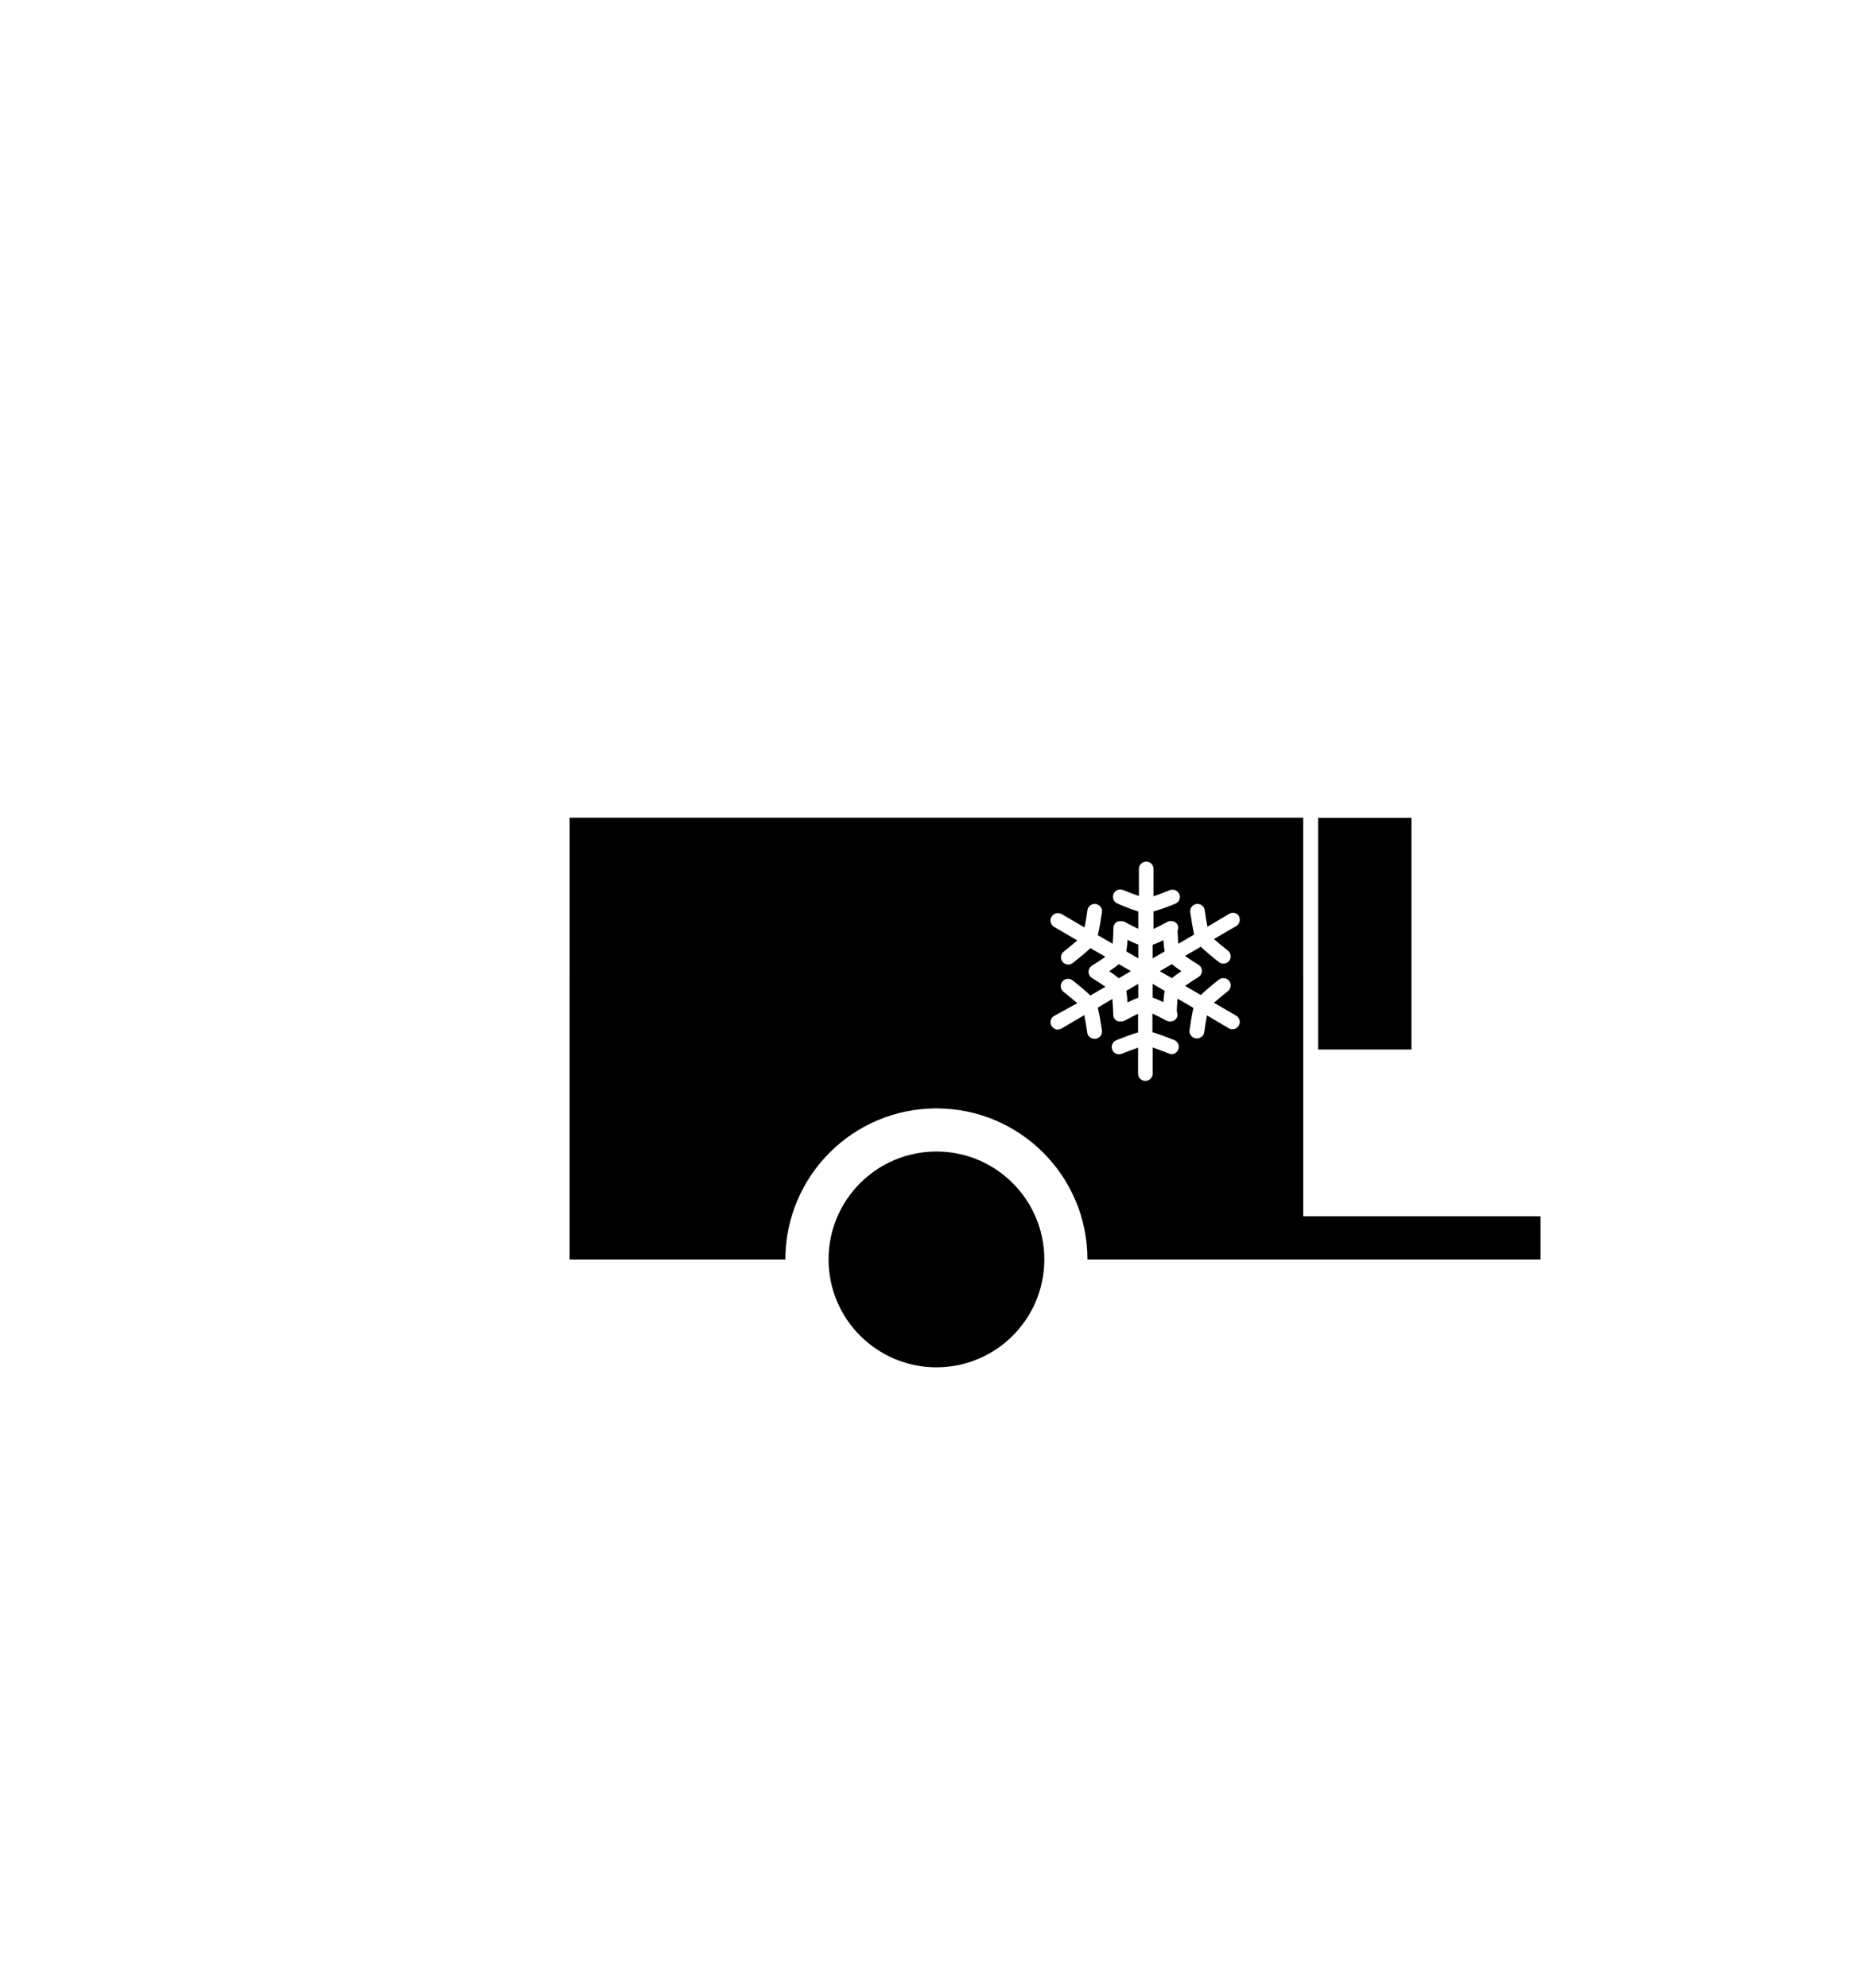 <?xml version="1.0" encoding="UTF-8" standalone="no"?>
<!DOCTYPE svg PUBLIC "-//W3C//DTD SVG 1.1//EN" "http://www.w3.org/Graphics/SVG/1.1/DTD/svg11.dtd">
<svg width="100%" height="100%" viewBox="0 0 708 755" version="1.1" xmlns="http://www.w3.org/2000/svg" xmlns:xlink="http://www.w3.org/1999/xlink" xml:space="preserve" xmlns:serif="http://www.serif.com/" style="fill-rule:evenodd;clip-rule:evenodd;stroke-linejoin:round;stroke-miterlimit:2;">
    <g transform="matrix(-4.167,0,0,4.167,355.684,519.283)">
        <path d="M-0.001,-19.667C-5.432,-19.667 -9.834,-15.265 -9.834,-9.833C-9.834,-4.402 -5.432,0 -0.001,0C5.43,0 9.833,-4.402 9.833,-9.833C9.833,-15.265 5.43,-19.667 -0.001,-19.667"/>
    </g>
    <g transform="matrix(4.167,0,0,4.167,-2226.14,-81.295)">
        <rect x="654.377" y="94.048" width="8.507" height="21.116"/>
    </g>
    <g transform="matrix(3.598,2.102,2.102,-3.598,427.673,360.068)">
        <path d="M0.178,-0.247L1.443,-0.247L0.809,0.839C0.528,0.791 0.178,0.749 -0.254,0.716C-0.092,0.403 0.052,0.082 0.178,-0.247"/>
    </g>
    <g transform="matrix(-3.591,-2.113,-2.113,3.591,436.763,362.595)">
        <path d="M-0.385,-1.769C-0.192,-1.47 0.018,-1.182 0.243,-0.906L-0.385,0.162L-1.002,-0.941C-0.824,-1.151 -0.621,-1.428 -0.385,-1.769"/>
    </g>
    <g transform="matrix(-4.167,0,0,4.167,425.882,371.514)">
        <path d="M0.219,-1.281C0.5,-1.051 0.794,-0.836 1.098,-0.638C0.733,-0.396 0.444,-0.183 0.219,0L-0.879,-0.644L0.219,-1.281Z"/>
    </g>
    <g transform="matrix(3.608,2.085,2.085,-3.608,426.74,379.332)">
        <path d="M0.482,-0.103C0.725,0.256 0.932,0.546 1.111,0.765L0.482,1.853L-0.144,0.756C0.08,0.481 0.289,0.194 0.482,-0.103"/>
    </g>
    <g transform="matrix(3.602,2.095,2.095,-3.602,441.091,366.768)">
        <path d="M0.133,-0.496L1.402,-0.496C1.528,-0.157 1.674,0.174 1.837,0.495C1.477,0.512 1.117,0.55 0.761,0.607L0.133,-0.496Z"/>
    </g>
    <g transform="matrix(4.167,0,0,4.167,468.143,397.977)">
        <path d="M0,-1.696C-0.118,-1.696 -0.234,-1.726 -0.336,-1.784L-2.325,-2.965C-2.414,-2.522 -2.502,-1.962 -2.573,-1.454C-2.614,-1.119 -2.896,-0.867 -3.234,-0.864L-3.328,-0.864C-3.332,-0.864 -3.335,-0.864 -3.338,-0.865C-3.707,-0.913 -3.966,-1.251 -3.918,-1.619C-3.824,-2.286 -3.7,-3.052 -3.558,-3.643L-5.01,-4.487C-5.034,-4.133 -5.075,-3.714 -5.075,-3.306C-4.993,-3.133 -4.993,-2.931 -5.075,-2.758C-5.19,-2.54 -5.418,-2.405 -5.665,-2.41C-5.788,-2.403 -5.91,-2.429 -6.019,-2.486C-6.438,-2.711 -6.91,-2.953 -7.299,-3.13L-7.299,-1.43C-6.721,-1.264 -5.96,-0.975 -5.311,-0.717C-5.308,-0.715 -5.305,-0.714 -5.302,-0.713C-4.965,-0.573 -4.805,-0.186 -4.945,0.152C-5.042,0.395 -5.273,0.559 -5.535,0.571C-5.623,0.571 -5.708,0.552 -5.789,0.517C-6.278,0.323 -6.839,0.11 -7.276,-0.038L-7.276,2.341C-7.277,2.707 -7.574,3.005 -7.941,3.006C-8.31,3.007 -8.608,2.709 -8.609,2.341L-8.609,-0.02C-9.04,0.128 -9.601,0.34 -10.096,0.534C-10.1,0.536 -10.103,0.537 -10.105,0.538C-10.444,0.673 -10.829,0.508 -10.964,0.169C-11.098,-0.172 -10.936,-0.557 -10.598,-0.698C-9.943,-0.958 -9.2,-1.247 -8.609,-1.413L-8.609,-3.112C-8.975,-2.935 -9.436,-2.705 -9.831,-2.486C-9.934,-2.431 -10.051,-2.407 -10.167,-2.416L-10.208,-2.416C-10.236,-2.413 -10.264,-2.413 -10.291,-2.416L-10.368,-2.416C-10.426,-2.425 -10.484,-2.441 -10.539,-2.463C-10.751,-2.583 -10.881,-2.809 -10.875,-3.052C-10.887,-3.519 -10.917,-4.045 -10.952,-4.469L-12.28,-3.667C-12.132,-3.089 -12.002,-2.274 -11.902,-1.584C-11.902,-1.58 -11.901,-1.577 -11.901,-1.573C-11.858,-1.205 -12.123,-0.871 -12.492,-0.828L-12.586,-0.828C-12.925,-0.829 -13.208,-1.083 -13.248,-1.419C-13.318,-1.943 -13.418,-2.534 -13.507,-2.988L-15.596,-1.76C-15.699,-1.703 -15.814,-1.673 -15.933,-1.672C-16.163,-1.676 -16.375,-1.799 -16.494,-1.997C-16.682,-2.313 -16.579,-2.722 -16.263,-2.911L-14.15,-4.074C-14.493,-4.375 -14.953,-4.759 -15.378,-5.089C-15.391,-5.098 -15.404,-5.108 -15.417,-5.119C-15.699,-5.356 -15.734,-5.777 -15.497,-6.059C-15.26,-6.341 -14.839,-6.376 -14.558,-6.139C-14.009,-5.709 -13.383,-5.189 -12.953,-4.776L-11.583,-5.573C-11.932,-5.815 -12.386,-6.115 -12.805,-6.369C-12.898,-6.425 -12.975,-6.503 -13.031,-6.595C-13.219,-6.908 -13.118,-7.314 -12.805,-7.502C-12.392,-7.756 -11.943,-8.051 -11.589,-8.305L-12.953,-9.095C-13.377,-8.682 -14.009,-8.169 -14.558,-7.738C-14.676,-7.646 -14.821,-7.596 -14.971,-7.596C-15.175,-7.598 -15.367,-7.692 -15.496,-7.85C-15.719,-8.141 -15.667,-8.557 -15.378,-8.783C-14.953,-9.113 -14.499,-9.491 -14.15,-9.798L-16.245,-11.019C-16.571,-11.203 -16.686,-11.617 -16.502,-11.943C-16.318,-12.268 -15.904,-12.384 -15.579,-12.199L-13.483,-10.978C-13.395,-11.426 -13.295,-12.022 -13.224,-12.548C-13.173,-12.912 -12.836,-13.168 -12.472,-13.117C-12.106,-13.067 -11.852,-12.73 -11.902,-12.364C-12.002,-11.668 -12.132,-10.866 -12.28,-10.276L-10.928,-9.491C-10.899,-9.91 -10.858,-10.435 -10.858,-10.907C-10.863,-11.151 -10.734,-11.378 -10.521,-11.497C-10.467,-11.521 -10.409,-11.537 -10.35,-11.544L-10.279,-11.544C-10.238,-11.547 -10.197,-11.547 -10.155,-11.544C-10.038,-11.554 -9.919,-11.532 -9.813,-11.479C-9.418,-11.261 -8.969,-11.031 -8.592,-10.854L-8.592,-12.429C-9.247,-12.645 -9.891,-12.893 -10.521,-13.173C-10.827,-13.319 -10.975,-13.67 -10.866,-13.99C-10.747,-14.339 -10.368,-14.525 -10.02,-14.406C-9.53,-14.206 -8.969,-13.993 -8.533,-13.845L-8.533,-16.315C-8.532,-16.683 -8.233,-16.981 -7.864,-16.981C-7.496,-16.98 -7.198,-16.68 -7.199,-16.312L-7.199,-13.816C-6.768,-13.964 -6.202,-14.176 -5.712,-14.377L-5.711,-14.377C-5.369,-14.513 -4.981,-14.347 -4.845,-14.005C-4.843,-14.001 -4.841,-13.997 -4.839,-13.992C-4.708,-13.655 -4.874,-13.276 -5.21,-13.143C-5.86,-12.87 -6.524,-12.632 -7.199,-12.429L-7.199,-10.842C-6.821,-11.019 -6.337,-11.267 -5.918,-11.497C-5.83,-11.539 -5.733,-11.561 -5.635,-11.562L-5.6,-11.562C-5.356,-11.569 -5.128,-11.439 -5.01,-11.226C-4.925,-11.05 -4.925,-10.846 -5.01,-10.671C-4.992,-10.258 -4.968,-9.845 -4.939,-9.491L-3.493,-10.335C-3.629,-10.913 -3.759,-11.692 -3.853,-12.364C-3.904,-12.73 -3.649,-13.067 -3.284,-13.117C-2.919,-13.168 -2.582,-12.912 -2.531,-12.548C-2.46,-12.046 -2.372,-11.485 -2.284,-11.043L-0.295,-12.223C-0.293,-12.224 -0.292,-12.225 -0.29,-12.226C0.026,-12.409 0.43,-12.302 0.614,-11.987L0.572,-12.016C0.757,-11.698 0.652,-11.291 0.336,-11.102L-1.693,-9.922C-1.345,-9.615 -0.867,-9.214 -0.419,-8.865C-0.13,-8.64 -0.077,-8.223 -0.301,-7.933C-0.431,-7.773 -0.625,-7.679 -0.832,-7.679C-0.979,-7.68 -1.123,-7.73 -1.239,-7.821C-1.806,-8.263 -2.46,-8.8 -2.891,-9.219L-4.331,-8.382C-3.983,-8.139 -3.529,-7.844 -3.11,-7.585C-3.017,-7.529 -2.939,-7.451 -2.884,-7.359C-2.696,-7.046 -2.797,-6.64 -3.11,-6.452C-3.523,-6.198 -3.971,-5.903 -4.325,-5.655L-2.891,-4.817C-2.46,-5.236 -1.829,-5.773 -1.239,-6.221C-0.947,-6.446 -0.529,-6.393 -0.301,-6.104C-0.077,-5.813 -0.13,-5.397 -0.419,-5.172C-0.861,-4.823 -1.339,-4.427 -1.693,-4.115L0.336,-2.935C0.536,-2.815 0.659,-2.6 0.661,-2.368C0.665,-2 0.368,-1.699 0,-1.696M6.445,15.347L6.445,-6.287L6.442,-6.287L6.442,-20.977L-60.421,-20.977L-60.421,-6.287L-60.424,-6.287L-60.424,19.281L-40.756,19.281C-40.756,11.677 -34.593,5.513 -26.989,5.513C-19.386,5.513 -13.222,11.677 -13.222,19.281L28.079,19.281L28.079,15.347L6.445,15.347Z"/>
    </g>
    <g transform="matrix(2.024,3.642,3.642,-2.024,437.481,375.972)">
        <path d="M0.639,-0.267C0.908,-0.035 1.192,0.183 1.487,0.382C1.113,0.624 0.857,0.806 0.639,0.983L-0.45,0.338L0.639,-0.267Z"/>
    </g>
</svg>

